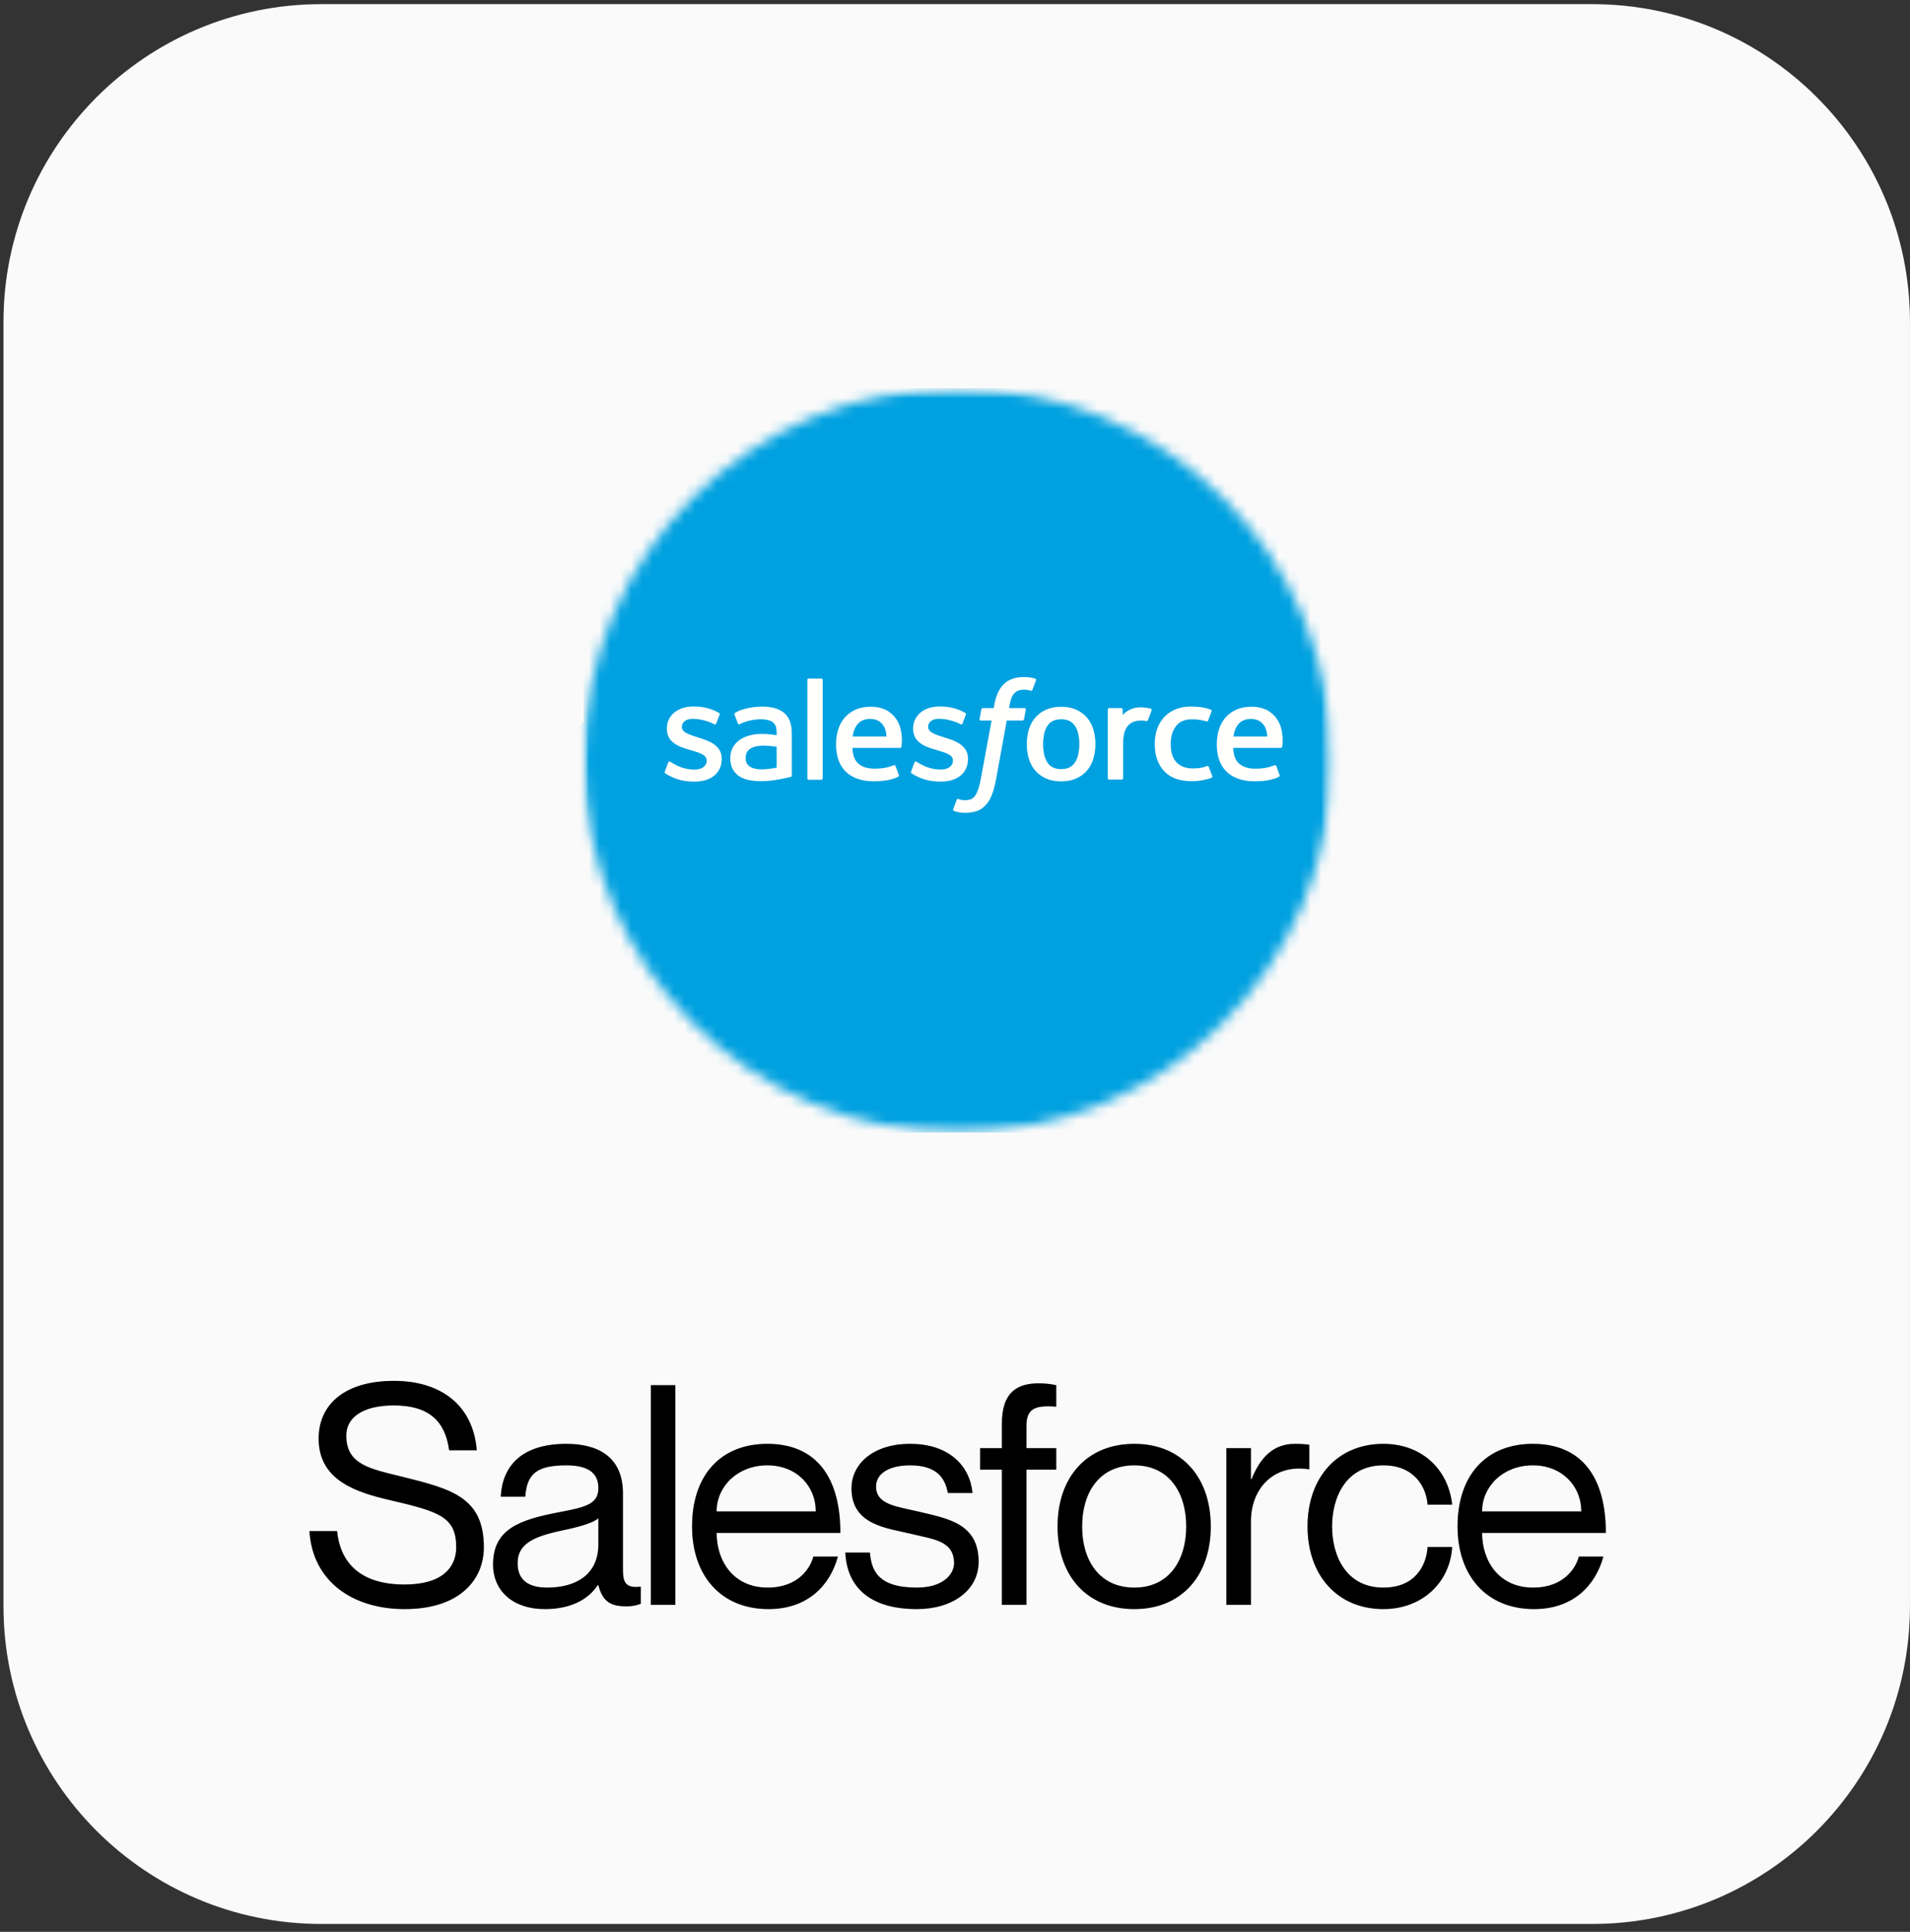 <svg width="180" height="182" viewBox="0 0 180 182" fill="none" xmlns="http://www.w3.org/2000/svg">
<rect x="0" y="0" width="180" height="182" fill="#333333" stroke="none"/>
<path d="M0.328 30.34C0.328 13.8 13.737 0.391 30.278 0.391H150.046C166.587 0.391 179.996 13.8 179.996 30.34V151.308C179.996 167.849 166.587 181.258 150.046 181.258H30.278C13.737 181.258 0.328 167.849 0.328 151.308V30.34Z" fill="#FAFAFA"/>
<g clip-path="url(#clip0_5887_397)">
<mask id="mask0_5887_397" style="mask-type:luminance" maskUnits="userSpaceOnUse" x="55" y="36" width="71" height="71">
<path d="M125.508 71.637C125.508 52.267 109.724 36.565 90.254 36.565C70.784 36.565 55 52.267 55 71.637C55 91.007 70.784 106.709 90.254 106.709C109.724 106.709 125.508 91.007 125.508 71.637Z" fill="white"/>
</mask>
<g mask="url(#mask0_5887_397)">
<mask id="mask1_5887_397" style="mask-type:luminance" maskUnits="userSpaceOnUse" x="55" y="36" width="71" height="71">
<path d="M125.508 36.565H55V106.709H125.508V36.565Z" fill="white"/>
</mask>
<g mask="url(#mask1_5887_397)">
<path d="M125.508 36.565H55V106.709H125.508V36.565Z" fill="#00A1E0"/>
<mask id="mask2_5887_397" style="mask-type:luminance" maskUnits="userSpaceOnUse" x="51" y="45" width="79" height="53">
<path d="M129.027 45.334H51.469V97.943H129.027V45.334Z" fill="white"/>
</mask>
<g mask="url(#mask2_5887_397)">
<path fill-rule="evenodd" clip-rule="evenodd" d="M83.578 51.199C86.072 48.682 89.543 47.123 93.379 47.123C98.493 47.123 102.924 49.877 105.311 53.981C107.429 53.063 109.724 52.589 112.044 52.59C121.249 52.59 128.72 59.889 128.72 68.896C128.72 77.903 121.249 85.202 112.044 85.202C110.919 85.202 109.822 85.092 108.748 84.885C106.66 88.493 102.669 90.945 98.123 90.945C96.273 90.948 94.446 90.541 92.782 89.755C90.666 94.575 85.737 97.963 79.998 97.963C74.003 97.963 68.918 94.3 66.958 89.149C66.085 89.328 65.196 89.417 64.304 89.417C57.173 89.417 51.406 83.743 51.406 76.774C51.406 72.092 54.003 68.015 57.855 65.812C57.038 63.986 56.617 62.017 56.619 60.028C56.619 51.985 63.353 45.484 71.648 45.484C76.506 45.484 80.853 47.729 83.58 51.214" fill="#00A1E0"/>
<path fill-rule="evenodd" clip-rule="evenodd" d="M62.658 72.685C62.61 72.808 62.675 72.833 62.691 72.855C62.836 72.957 62.984 73.031 63.132 73.114C63.921 73.518 64.666 73.637 65.444 73.637C67.029 73.637 68.015 72.819 68.015 71.502V71.476C68.015 70.259 66.901 69.815 65.862 69.499L65.726 69.456C64.939 69.209 64.26 68.993 64.26 68.492V68.466C64.26 68.037 64.657 67.72 65.271 67.72C65.953 67.72 66.765 67.94 67.285 68.218C67.285 68.218 67.439 68.315 67.495 68.171C67.526 68.093 67.791 67.405 67.819 67.328C67.849 67.247 67.796 67.186 67.742 67.155C67.145 66.802 66.322 66.563 65.469 66.563L65.311 66.563C63.859 66.563 62.845 67.414 62.845 68.632V68.658C62.845 69.942 63.965 70.36 65.01 70.649L65.178 70.7C65.939 70.927 66.599 71.124 66.599 71.642V71.668C66.599 72.144 66.17 72.5 65.482 72.5C65.215 72.5 64.363 72.495 63.44 71.93C63.328 71.867 63.264 71.821 63.178 71.77C63.133 71.743 63.019 71.695 62.97 71.84L62.657 72.682M85.868 72.682C85.819 72.805 85.885 72.831 85.901 72.853C86.046 72.954 86.194 73.028 86.342 73.111C87.131 73.516 87.876 73.635 88.654 73.635C90.24 73.635 91.225 72.817 91.225 71.5V71.474C91.225 70.257 90.115 69.813 89.072 69.496L88.936 69.454C88.149 69.206 87.47 68.991 87.47 68.49V68.464C87.47 68.034 87.868 67.718 88.481 67.718C89.163 67.718 89.973 67.938 90.496 68.216C90.496 68.216 90.649 68.313 90.706 68.168C90.736 68.091 91.001 67.403 91.027 67.326C91.057 67.245 91.004 67.184 90.95 67.153C90.353 66.8 89.53 66.561 88.677 66.561L88.519 66.561C87.067 66.561 86.053 67.412 86.053 68.63V68.656C86.053 69.939 87.172 70.358 88.218 70.647L88.385 70.698C89.15 70.925 89.806 71.122 89.806 71.64V71.666C89.806 72.142 89.377 72.498 88.689 72.498C88.422 72.498 87.567 72.493 86.647 71.927C86.535 71.864 86.47 71.821 86.385 71.768C86.356 71.75 86.223 71.7 86.177 71.837L85.864 72.68M101.717 70.102C101.717 70.846 101.574 71.433 101.294 71.848C101.014 72.259 100.592 72.46 100.004 72.46C99.416 72.46 98.995 72.26 98.72 71.851C98.442 71.438 98.302 70.849 98.302 70.105C98.302 69.361 98.443 68.777 98.72 68.367C98.995 67.959 99.413 67.763 100.004 67.763C100.595 67.763 101.015 67.961 101.294 68.367C101.576 68.777 101.717 69.361 101.717 70.105M103.041 68.725C102.911 68.298 102.709 67.923 102.439 67.609C102.168 67.295 101.828 67.042 101.422 66.86C101.018 66.677 100.541 66.585 100.001 66.585C99.461 66.585 98.987 66.677 98.581 66.86C98.177 67.043 97.834 67.295 97.564 67.609C97.294 67.923 97.092 68.298 96.961 68.725C96.832 69.149 96.766 69.612 96.766 70.105C96.766 70.598 96.832 71.061 96.961 71.485C97.091 71.912 97.294 72.286 97.564 72.6C97.834 72.914 98.177 73.165 98.581 73.344C98.987 73.522 99.464 73.613 100.001 73.613C100.538 73.613 101.015 73.522 101.419 73.344C101.822 73.166 102.166 72.914 102.436 72.6C102.705 72.286 102.907 71.912 103.038 71.485C103.167 71.061 103.233 70.598 103.233 70.105C103.233 69.615 103.167 69.149 103.038 68.725M113.919 72.251C113.876 72.126 113.75 72.173 113.75 72.173C113.558 72.244 113.352 72.31 113.134 72.343C112.913 72.377 112.668 72.394 112.409 72.394C111.77 72.394 111.259 72.209 110.895 71.843C110.528 71.477 110.324 70.887 110.327 70.088C110.329 69.361 110.51 68.816 110.835 68.397C111.156 67.984 111.651 67.769 112.304 67.769C112.849 67.769 113.267 67.831 113.705 67.963C113.705 67.963 113.808 68.007 113.858 67.874C113.974 67.563 114.06 67.34 114.185 66.999C114.22 66.901 114.133 66.859 114.102 66.848C113.93 66.783 113.525 66.676 113.218 66.631C112.931 66.589 112.599 66.567 112.224 66.567C111.667 66.567 111.173 66.659 110.75 66.842C110.326 67.025 109.968 67.277 109.684 67.591C109.4 67.905 109.184 68.28 109.039 68.707C108.896 69.131 108.824 69.596 108.824 70.089C108.824 71.153 109.119 72.015 109.704 72.645C110.289 73.279 111.17 73.599 112.318 73.599C112.997 73.599 113.693 73.465 114.193 73.273C114.193 73.273 114.288 73.229 114.247 73.121L113.919 72.251ZM116.235 69.386C116.299 68.973 116.416 68.628 116.599 68.361C116.874 67.954 117.292 67.731 117.88 67.731C118.469 67.731 118.858 67.955 119.136 68.361C119.321 68.63 119.402 68.987 119.432 69.386L116.221 69.385L116.235 69.386ZM120.696 68.477C120.583 68.067 120.304 67.651 120.122 67.461C119.832 67.16 119.551 66.948 119.27 66.833C118.864 66.665 118.427 66.579 117.986 66.58C117.426 66.58 116.917 66.672 116.506 66.858C116.094 67.046 115.747 67.302 115.474 67.621C115.202 67.941 114.997 68.318 114.866 68.751C114.736 69.177 114.67 69.646 114.67 70.136C114.67 70.637 114.738 71.103 114.873 71.524C115.009 71.948 115.228 72.32 115.523 72.629C115.819 72.94 116.197 73.182 116.651 73.353C117.103 73.522 117.651 73.61 118.279 73.608C119.575 73.604 120.256 73.325 120.535 73.173C120.585 73.146 120.631 73.1 120.573 72.966L120.28 72.169C120.235 72.051 120.111 72.094 120.111 72.094C119.79 72.21 119.336 72.419 118.271 72.416C117.575 72.415 117.06 72.216 116.736 71.904C116.407 71.584 116.242 71.119 116.217 70.458L120.705 70.461C120.705 70.461 120.823 70.46 120.836 70.348C120.841 70.302 120.989 69.456 120.702 68.478L120.696 68.477ZM80.354 69.386C80.417 68.973 80.534 68.628 80.718 68.361C80.993 67.954 81.411 67.731 81.999 67.731C82.587 67.731 82.976 67.955 83.255 68.361C83.439 68.63 83.52 68.987 83.55 69.386L80.34 69.385L80.354 69.386ZM84.814 68.477C84.702 68.067 84.422 67.651 84.24 67.461C83.951 67.16 83.669 66.948 83.388 66.833C82.982 66.665 82.545 66.579 82.104 66.58C81.544 66.58 81.036 66.672 80.624 66.858C80.212 67.046 79.865 67.302 79.593 67.621C79.321 67.941 79.115 68.318 78.985 68.751C78.854 69.177 78.789 69.646 78.789 70.136C78.789 70.637 78.857 71.103 78.992 71.524C79.128 71.948 79.347 72.32 79.64 72.629C79.935 72.94 80.313 73.182 80.768 73.353C81.219 73.522 81.765 73.61 82.396 73.608C83.691 73.604 84.373 73.325 84.651 73.173C84.701 73.146 84.748 73.1 84.689 72.966L84.396 72.169C84.351 72.051 84.227 72.094 84.227 72.094C83.906 72.21 83.452 72.419 82.386 72.416C81.693 72.415 81.176 72.216 80.852 71.904C80.523 71.584 80.358 71.119 80.333 70.458L84.821 70.461C84.821 70.461 84.939 70.46 84.952 70.348C84.957 70.302 85.105 69.456 84.818 68.478L84.814 68.477ZM70.666 72.223C70.49 72.087 70.466 72.054 70.408 71.965C70.319 71.832 70.273 71.643 70.273 71.4C70.273 71.02 70.404 70.745 70.674 70.56C70.674 70.56 71.06 70.235 71.975 70.246C72.382 70.254 72.789 70.287 73.191 70.347V72.322C73.191 72.322 72.623 72.441 71.981 72.478C71.07 72.531 70.669 72.224 70.669 72.224L70.666 72.223ZM72.451 69.166C72.269 69.153 72.033 69.146 71.752 69.146C71.368 69.146 70.996 69.193 70.649 69.283C70.3 69.375 69.984 69.516 69.715 69.705C69.444 69.892 69.221 70.137 69.064 70.421C68.905 70.707 68.824 71.043 68.824 71.424C68.824 71.809 68.893 72.142 69.03 72.415C69.163 72.686 69.364 72.919 69.615 73.096C69.864 73.271 70.172 73.401 70.527 73.478C70.879 73.556 71.277 73.596 71.714 73.596C72.175 73.596 72.632 73.558 73.075 73.486C73.453 73.423 73.829 73.352 74.203 73.273C74.352 73.24 74.519 73.196 74.519 73.196C74.629 73.169 74.621 73.054 74.621 73.054L74.618 69.088C74.618 68.217 74.378 67.57 73.905 67.171C73.433 66.771 72.743 66.57 71.848 66.57C71.513 66.57 70.97 66.614 70.647 66.677C70.647 66.677 69.669 66.861 69.266 67.168C69.266 67.168 69.177 67.22 69.225 67.34L69.544 68.166C69.583 68.274 69.691 68.237 69.691 68.237C69.691 68.237 69.725 68.224 69.764 68.201C70.625 67.747 71.716 67.761 71.716 67.761C72.199 67.761 72.574 67.856 72.824 68.041C73.069 68.224 73.194 68.499 73.194 69.077V69.261C72.81 69.207 72.455 69.176 72.455 69.176L72.451 69.166ZM108.531 66.926C108.537 66.912 108.541 66.896 108.541 66.88C108.541 66.865 108.538 66.849 108.531 66.834C108.525 66.82 108.516 66.806 108.504 66.795C108.493 66.784 108.479 66.775 108.464 66.77C108.387 66.742 108.006 66.664 107.714 66.646C107.151 66.612 106.839 66.704 106.557 66.826C106.279 66.948 105.972 67.143 105.802 67.369L105.801 66.84C105.801 66.767 105.748 66.709 105.672 66.709H104.524C104.45 66.709 104.396 66.767 104.396 66.84V73.313C104.396 73.348 104.411 73.381 104.436 73.406C104.462 73.431 104.496 73.445 104.532 73.445H105.708C105.744 73.445 105.779 73.431 105.804 73.406C105.83 73.381 105.844 73.348 105.844 73.313V70.063C105.844 69.627 105.894 69.195 105.992 68.922C106.089 68.653 106.221 68.438 106.384 68.283C106.539 68.134 106.729 68.024 106.938 67.961C107.134 67.907 107.337 67.879 107.54 67.879C107.775 67.879 108.032 67.938 108.032 67.938C108.118 67.947 108.166 67.896 108.196 67.82C108.273 67.621 108.491 67.027 108.534 66.908" fill="#FFFFFE"/>
<path fill-rule="evenodd" clip-rule="evenodd" d="M97.553 63.933C97.408 63.89 97.26 63.856 97.11 63.831C96.909 63.798 96.705 63.783 96.501 63.785C95.691 63.785 95.052 64.007 94.603 64.446C94.157 64.881 93.854 65.544 93.702 66.416L93.647 66.711H92.63C92.63 66.711 92.506 66.706 92.48 66.837L92.313 67.74C92.301 67.827 92.34 67.881 92.459 67.88H93.449L92.444 73.318C92.366 73.757 92.276 74.117 92.176 74.39C92.078 74.659 91.982 74.861 91.863 75.007C91.749 75.149 91.64 75.254 91.453 75.315C91.299 75.365 91.121 75.388 90.926 75.388C90.817 75.388 90.673 75.371 90.567 75.35C90.46 75.329 90.404 75.306 90.325 75.274C90.325 75.274 90.209 75.231 90.163 75.344C90.126 75.436 89.862 76.14 89.83 76.227C89.799 76.313 89.843 76.381 89.9 76.4C90.031 76.446 90.129 76.475 90.309 76.516C90.558 76.573 90.769 76.577 90.965 76.577C91.378 76.577 91.754 76.52 92.065 76.411C92.379 76.302 92.652 76.11 92.894 75.851C93.155 75.571 93.319 75.278 93.476 74.879C93.631 74.483 93.764 73.992 93.87 73.419L94.879 67.88H96.356C96.356 67.88 96.48 67.885 96.506 67.754L96.673 66.851C96.684 66.764 96.646 66.71 96.526 66.711H95.094C95.101 66.679 95.166 66.191 95.331 65.731C95.401 65.534 95.533 65.376 95.645 65.267C95.749 65.164 95.878 65.086 96.02 65.041C96.176 64.994 96.338 64.971 96.501 64.974C96.636 64.974 96.768 64.989 96.869 65.01C97.008 65.038 97.062 65.053 97.099 65.064C97.245 65.107 97.264 65.065 97.293 64.997L97.635 64.084C97.671 63.986 97.585 63.945 97.553 63.933ZM77.531 73.33C77.531 73.403 77.478 73.462 77.403 73.462H76.215C76.139 73.462 76.086 73.403 76.086 73.33V64.057C76.086 63.984 76.139 63.925 76.215 63.925H77.403C77.478 63.925 77.531 63.984 77.531 64.057V73.33Z" fill="#FFFFFE"/>
</g>
</g>
</g>
</g>
<path d="M37.901 139.122C42.56 140.28 45.599 141.061 45.599 145.778C45.599 148.788 43.37 151.595 38.132 151.595C33.242 151.595 29.451 148.99 29.161 144.244H31.766C32.055 147.08 33.792 149.279 38.132 149.279C41.721 149.279 42.994 147.63 42.994 145.778C42.994 142.942 41.46 142.421 36.83 141.35C33.734 140.627 30.029 139.556 30.029 135.534C30.029 132.264 32.547 130.093 37.12 130.093C41.518 130.093 44.586 132.35 44.933 136.633H42.328C41.952 133.855 40.39 132.408 37.12 132.408C34.197 132.408 32.634 133.537 32.634 135.244C32.634 137.993 34.862 138.37 37.901 139.122ZM56.392 140.193C56.392 139.035 55.755 138.051 53.382 138.051C50.575 138.051 49.649 138.862 49.505 141.003H47.19C47.334 138.167 49.099 136.026 53.382 136.026C56.19 136.026 58.707 137.125 58.707 140.685V147.861C58.707 149.019 58.91 149.656 60.386 149.482V151.103C59.778 151.305 59.46 151.334 59.026 151.334C57.636 151.334 56.797 150.958 56.392 149.337H56.334C55.408 150.726 53.759 151.595 51.328 151.595C48.347 151.595 46.466 149.887 46.466 147.398C46.466 144.042 48.955 143.173 52.775 142.45C55.263 141.987 56.392 141.669 56.392 140.193ZM51.559 149.569C54.309 149.569 56.392 148.325 56.392 145.489V143.029C55.958 143.463 54.54 143.868 52.977 144.186C50.112 144.794 48.781 145.517 48.781 147.283C48.781 148.73 49.649 149.569 51.559 149.569ZM61.334 130.498H63.649V151.189H61.334V130.498ZM72.339 149.569C75.291 149.569 76.39 147.659 76.651 146.646H78.966C78.213 149.395 76.101 151.595 72.426 151.595C67.94 151.595 65.22 148.44 65.22 143.81C65.22 138.89 67.998 136.026 72.31 136.026C76.94 136.026 79.197 139.18 79.197 144.418H67.535C67.535 147.08 69.127 149.569 72.339 149.569ZM72.31 138.051C69.532 138.051 67.535 140.019 67.535 142.392H76.882C76.882 140.019 75.088 138.051 72.31 138.051ZM86.612 142.421C89.245 143.058 92.226 143.492 92.226 147.138C92.226 149.829 89.766 151.595 86.409 151.595C81.894 151.595 79.811 149.453 79.666 146.27H81.981C82.126 147.919 82.705 149.569 86.409 149.569C88.927 149.569 89.911 148.267 89.911 147.283C89.911 145.141 87.972 145.025 85.859 144.505C83.602 143.955 80.245 143.694 80.245 140.222C80.245 137.907 82.3 136.026 85.772 136.026C89.448 136.026 91.415 138.109 91.647 140.656H89.332C89.1 139.527 88.55 138.051 85.772 138.051C83.689 138.051 82.56 138.89 82.56 140.048C82.56 141.784 84.557 141.929 86.612 142.421ZM99.54 132.524C97.572 132.379 96.733 132.669 96.733 134.347V136.431H99.54V138.456H96.733V151.189H94.418V138.456H92.363V136.431H94.418V134.116C94.418 131.106 95.923 130.325 97.89 130.325C98.411 130.325 99.019 130.382 99.54 130.498V132.524ZM106.9 151.595C102.385 151.595 99.665 148.411 99.665 143.81C99.665 139.209 102.385 136.026 106.9 136.026C111.385 136.026 114.105 139.209 114.105 143.81C114.105 148.411 111.385 151.595 106.9 151.595ZM106.9 149.569C110.199 149.569 111.79 146.964 111.79 143.81C111.79 140.656 110.199 138.051 106.9 138.051C103.572 138.051 101.98 140.656 101.98 143.81C101.98 146.964 103.572 149.569 106.9 149.569ZM122.028 136.026C122.578 136.026 122.983 136.054 123.388 136.112V138.427H123.331C120.118 137.907 117.89 140.164 117.89 143.318V151.189H115.575V136.431H117.89V139.354H117.948C118.729 137.415 119.916 136.026 122.028 136.026ZM134.537 141.755C134.421 140.135 133.321 138.051 130.37 138.051C126.868 138.051 125.537 141.032 125.537 143.81C125.537 146.588 126.868 149.569 130.37 149.569C133.35 149.569 134.421 147.514 134.537 145.749H136.852C136.649 149.106 134.016 151.595 130.37 151.595C126.058 151.595 123.222 148.44 123.222 143.81C123.222 139.18 126.058 136.026 130.37 136.026C134.016 136.026 136.505 138.456 136.852 141.755H134.537ZM144.479 149.569C147.431 149.569 148.53 147.659 148.791 146.646H151.106C150.353 149.395 148.241 151.595 144.566 151.595C140.08 151.595 137.36 148.44 137.36 143.81C137.36 138.89 140.138 136.026 144.45 136.026C149.08 136.026 151.337 139.18 151.337 144.418H139.675C139.675 147.08 141.267 149.569 144.479 149.569ZM144.45 138.051C141.672 138.051 139.675 140.019 139.675 142.392H149.022C149.022 140.019 147.228 138.051 144.45 138.051Z" fill="black"/>
<path d="M37.901 139.122C42.56 140.28 45.599 141.061 45.599 145.778C45.599 148.788 43.37 151.595 38.132 151.595C33.242 151.595 29.451 148.99 29.161 144.244H31.766C32.055 147.08 33.792 149.279 38.132 149.279C41.721 149.279 42.994 147.63 42.994 145.778C42.994 142.942 41.46 142.421 36.83 141.35C33.734 140.627 30.029 139.556 30.029 135.534C30.029 132.264 32.547 130.093 37.12 130.093C41.518 130.093 44.586 132.35 44.933 136.633H42.328C41.952 133.855 40.39 132.408 37.12 132.408C34.197 132.408 32.634 133.537 32.634 135.244C32.634 137.993 34.862 138.37 37.901 139.122ZM56.392 140.193C56.392 139.035 55.755 138.051 53.382 138.051C50.575 138.051 49.649 138.862 49.505 141.003H47.19C47.334 138.167 49.099 136.026 53.382 136.026C56.19 136.026 58.707 137.125 58.707 140.685V147.861C58.707 149.019 58.91 149.656 60.386 149.482V151.103C59.778 151.305 59.46 151.334 59.026 151.334C57.636 151.334 56.797 150.958 56.392 149.337H56.334C55.408 150.726 53.759 151.595 51.328 151.595C48.347 151.595 46.466 149.887 46.466 147.398C46.466 144.042 48.955 143.173 52.775 142.45C55.263 141.987 56.392 141.669 56.392 140.193ZM51.559 149.569C54.309 149.569 56.392 148.325 56.392 145.489V143.029C55.958 143.463 54.54 143.868 52.977 144.186C50.112 144.794 48.781 145.517 48.781 147.283C48.781 148.73 49.649 149.569 51.559 149.569ZM61.334 130.498H63.649V151.189H61.334V130.498ZM72.339 149.569C75.291 149.569 76.39 147.659 76.651 146.646H78.966C78.213 149.395 76.101 151.595 72.426 151.595C67.94 151.595 65.22 148.44 65.22 143.81C65.22 138.89 67.998 136.026 72.31 136.026C76.94 136.026 79.197 139.18 79.197 144.418H67.535C67.535 147.08 69.127 149.569 72.339 149.569ZM72.31 138.051C69.532 138.051 67.535 140.019 67.535 142.392H76.882C76.882 140.019 75.088 138.051 72.31 138.051ZM86.612 142.421C89.245 143.058 92.226 143.492 92.226 147.138C92.226 149.829 89.766 151.595 86.409 151.595C81.894 151.595 79.811 149.453 79.666 146.27H81.981C82.126 147.919 82.705 149.569 86.409 149.569C88.927 149.569 89.911 148.267 89.911 147.283C89.911 145.141 87.972 145.025 85.859 144.505C83.602 143.955 80.245 143.694 80.245 140.222C80.245 137.907 82.3 136.026 85.772 136.026C89.448 136.026 91.415 138.109 91.647 140.656H89.332C89.1 139.527 88.55 138.051 85.772 138.051C83.689 138.051 82.56 138.89 82.56 140.048C82.56 141.784 84.557 141.929 86.612 142.421ZM99.54 132.524C97.572 132.379 96.733 132.669 96.733 134.347V136.431H99.54V138.456H96.733V151.189H94.418V138.456H92.363V136.431H94.418V134.116C94.418 131.106 95.923 130.325 97.89 130.325C98.411 130.325 99.019 130.382 99.54 130.498V132.524ZM106.9 151.595C102.385 151.595 99.665 148.411 99.665 143.81C99.665 139.209 102.385 136.026 106.9 136.026C111.385 136.026 114.105 139.209 114.105 143.81C114.105 148.411 111.385 151.595 106.9 151.595ZM106.9 149.569C110.199 149.569 111.79 146.964 111.79 143.81C111.79 140.656 110.199 138.051 106.9 138.051C103.572 138.051 101.98 140.656 101.98 143.81C101.98 146.964 103.572 149.569 106.9 149.569ZM122.028 136.026C122.578 136.026 122.983 136.054 123.388 136.112V138.427H123.331C120.118 137.907 117.89 140.164 117.89 143.318V151.189H115.575V136.431H117.89V139.354H117.948C118.729 137.415 119.916 136.026 122.028 136.026ZM134.537 141.755C134.421 140.135 133.321 138.051 130.37 138.051C126.868 138.051 125.537 141.032 125.537 143.81C125.537 146.588 126.868 149.569 130.37 149.569C133.35 149.569 134.421 147.514 134.537 145.749H136.852C136.649 149.106 134.016 151.595 130.37 151.595C126.058 151.595 123.222 148.44 123.222 143.81C123.222 139.18 126.058 136.026 130.37 136.026C134.016 136.026 136.505 138.456 136.852 141.755H134.537ZM144.479 149.569C147.431 149.569 148.53 147.659 148.791 146.646H151.106C150.353 149.395 148.241 151.595 144.566 151.595C140.08 151.595 137.36 148.44 137.36 143.81C137.36 138.89 140.138 136.026 144.45 136.026C149.08 136.026 151.337 139.18 151.337 144.418H139.675C139.675 147.08 141.267 149.569 144.479 149.569ZM144.45 138.051C141.672 138.051 139.675 140.019 139.675 142.392H149.022C149.022 140.019 147.228 138.051 144.45 138.051Z" fill="black" fill-opacity="0.2"/>
<defs>
<clipPath id="clip0_5887_397">
<rect width="72.27" height="70.145" fill="white" transform="translate(54.109 36.565)"/>
</clipPath>
</defs>
</svg>
